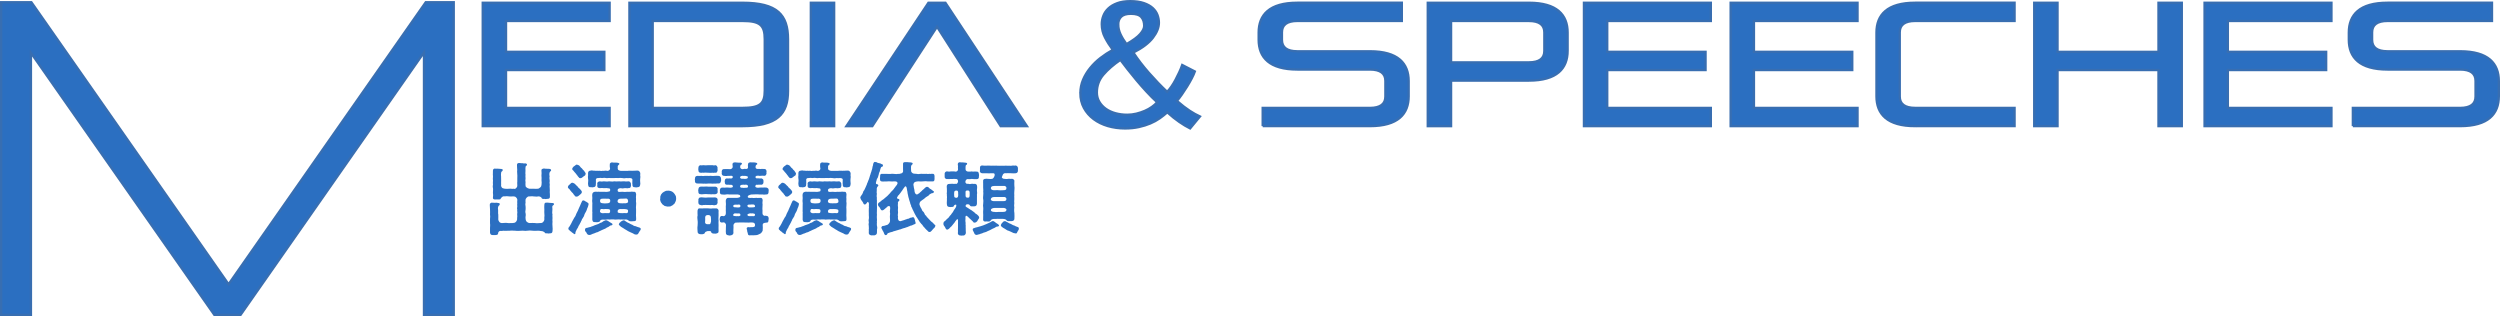 <?xml version="1.0" encoding="UTF-8"?><svg id="_レイヤー_2" xmlns="http://www.w3.org/2000/svg" viewBox="0 0 1071.03 135.4"><g id="_デザイン"><path d="M237.3,87.52c0,.37-.3.37-.4.47-.2.17-.3.34-.3.64-.03.27.13.81.03,1.48-.1.61-.07,1.45.07,1.78-.13.64.03.87,0,1.51-.03.67-.1,1.14,0,1.55-.07.64-.07,1.41,0,2.02.1.77.07,1.45,0,2.08-.1.77-.44.94-1.11.91-.3.1-.77.13-1.21,0-.57.03-.94.03-1.01-.3-.07-.34-.5-.3-.98-.61-.67-.1-1.11-.1-1.45-.2-.98-.07-1.92.13-2.62,0-.98-.13-1.78-.13-2.49,0-.94.17-1.55-.1-2.52,0-.74.07-1.78.13-2.49,0-.74,0-1.78-.13-2.52,0-.94-.07-1.82.13-2.59,0-.61.13-1.04.1-1.45.07-.54.1-.84.64-.84.87,0,.64-.27.87-1.14.91h-1.24c-.74,0-.98-.34-1.11-.98-.07-.64.07-1.24,0-2.05,0-.57.13-1.18,0-2.02-.07-.61.07-1.11,0-1.88.13-.64.07-1.41,0-1.88.1-.77-.03-1.28,0-2.08-.03-.61-.07-1.28-.1-2.02v-.07c0-.57.47-.94.98-.91.34.13.87,0,1.38.07.4-.1,1.01.03,1.31.1.27,0,.47,0,.54.27.07.2.07.67-.13.67-.44.34-.44.44-.44.64-.17.27-.2.91-.07,1.55.03.67-.07,1.48.07,1.78-.03.67.07,1.55,0,1.98-.03.37.13.81.47,1.24.3.37,1.04.54,1.38.44.64-.03,1.48-.13,2.22,0,.61.13,1.38-.07,2.19,0l.77-.13c.61-.27.94-.87,1.04-1.41,0-.47-.03-.77.07-1.25.03-.57-.13-.91,0-1.45s-.17-.84,0-1.45c-.17-.54-.07-.81,0-1.48-.03-.37-.1-.81,0-1.45-.13-.37.07-.94,0-1.51-.1-.3-.27-.71-.54-.84-.2-.3-.54-.44-1.04-.44-.61-.03-1.48.1-1.88,0-.57-.07-1.35-.13-1.88,0-.4-.13-.71-.03-1.14.2-.24.27-.67.67-.74.91-.1.34-.54.1-.84.2-.5.03-.81-.07-1.24,0-.5.03-1.18,0-1.14-.77.13-.74.1-1.48,0-2.05-.03-.61.13-1.38.03-2.02-.17-.5-.1-1.21,0-1.68-.13-.5.03-1.21,0-1.68-.17-.81.07-1.21-.03-2.05-.1-.61.07-1.34,0-2.08-.03-.64.5-.94.91-.91.34.17.81-.03,1.38.07.34.07.81,0,1.31.1.37.07.57.1.6.4.07.57-.74.81-.64.97-.03.27-.2,1.08-.07,1.75-.07.67.1,1.14.03,1.75-.07.67.03,1.45,0,1.95-.17.47.2,1.08.47,1.31.34.27.84.2,1.11.34.71.07,1.24.07,1.88,0,.64-.1,1.38.17,1.88,0,.27.17.87.07,1.11-.3.2-.24.44-.4.47-1.01.07-.5-.13-1.11,0-1.61-.03-.57.03-1.01,0-1.51-.07-.47.1-.94,0-1.51.03-.71-.17-1.34-.03-2.08-.1-.57-.03-1.28-.1-1.92-.07-.67.17-1.08.84-1.08h.17c.54.03.98.13,1.38.07.44.2.81.07,1.35.1.2.03.57.2.54.57-.07.57-.67.44-.61.97-.07.2-.07.91-.03,1.58-.03.81-.1,1.34.03,1.78-.13.47,0,1.04,0,1.51-.03.5-.17,1.11,0,1.51-.03.64-.1,1.24,0,1.61-.07.27.2.64.54.87.2.2.67.3,1.04.44.64-.03,1.11.1,1.85,0,.4.1,1.41.03,1.85,0,.17.07.71-.27,1.01-.54.4-.34.5-.71.54-1.11.13-.61.07-1.38,0-1.95.03-.74.07-1.35-.03-2.05.1-.67.07-1.31,0-2.08-.07-.61.3-.77.91-.91.34-.07.94.17,1.38.07.5.13.74-.03,1.31.1.34.07.47.13.54.57.07.44-.44.34-.57.81-.17.27-.27,1.11-.07,1.75-.17.74,0,1.41.03,1.75.1.64-.17.87,0,1.48.13.34-.1,1.14,0,1.45,0,.84.13,1.51.03,2.02.07.54.07,1.51.07,2.08,0,.77-.44.91-1.18.91-.44.13-.98.1-1.21,0-.24.1-1.11.03-1.14-.34-.03-.37-.94-.84-1.55-.71-.54.17-1.24,0-1.92,0-.54-.13-1.45,0-1.85,0-.4-.07-.77.17-1.04.44-.27.34-.5.57-.54.84-.1.47,0,1.01,0,1.51-.17.44-.07.98,0,1.45.1.37,0,1.14,0,1.48-.1.61-.17.94,0,1.45.13.57.1,1.04,0,1.45-.1.54.07.94.03,1.21.03.3.17.81.6,1.14.37.27.77.47,1.21.44.71-.03,1.51-.07,2.19,0,.64.13,1.48.07,2.19,0,.61,0,.94-.03,1.31-.47.4-.4.5-.77.54-1.21-.17-.44.13-1.48,0-1.98-.1-.54-.03-1.51-.03-2.08-.07-.77-.03-1.41,0-2.08.07-.64.2-.98.91-.91.34-.1.81.07,1.35.07s.84.03,1.35.1c.24-.03.54.17.54.54Z" fill="#2b6fc1" stroke-width="0"/><path d="M243.28,80.26c0-.07,0-.1.03-.17v-.07c0-.24.2-.5.44-.74.34-.3.61-.44.71-.64.24-.24.37-.37.81-.37.27.13.81.24,1.18.67.3.4.71.67,1.01.97.1.37.5.54,1.01,1.08.27.4.91.84.77,1.31.07.47-.24.5-.5.88-.17.24-.71.5-.94.77-.34.27-.54.24-.74.3-.4-.03-.81-.07-.91-.54-.37-.3-.54-.64-.67-.88-.4-.47-.64-.5-.87-.97-.37-.2-.47-.81-.91-1.01-.13-.2-.4-.34-.4-.61ZM251.12,90.52c-.37.67-.74,1.21-.84,1.75-.17.67-.54.87-.57,1.14-.34.34-.44.54-.54,1.01-.27.3-.34.87-.54,1.04-.13.3-.4.84-.54,1.04-.37.3-.3.81-.54,1.04-.1.24-.44.71-.61,1.01-.1.54-.34.54-.4,1.01,0,.27.03.54-.24.74-.2.13-.4-.17-.64-.27-.2-.3-.64-.3-.87-.71-.24-.2-.6-.3-.81-.67-.44-.24-.5-.54-.47-.84,0-.4.4-.54.71-1.18.24-.47.71-1.14.94-1.78.2-.37.71-1.25.91-1.65.44-.47.64-1.14.87-1.71.24-.64.64-1.04.81-1.68.34-.64.5-1.28.77-1.71.34-.67.44-1.24.77-1.75.2-.44.4-.54.77-.47.27.03.5.17.71.37.2.1.54.2.84.5.34.13.54.3.54.71,0,.44-.2.67-.3,1.25-.34.47-.34,1.08-.74,1.82ZM245.17,72.29c-.03-.3.27-.5.47-.81.27-.34.47-.27.77-.61.24-.03.3-.44.77-.34.27.07.94.24,1.21.67.34.5.61.77.94.98.07.17.57.77.94,1.04.27.61.67.81.64,1.21-.1.47-.2.81-.5.87-.27.1-.77.64-.98.74-.27.24-.44.24-.71.3-.47-.07-.57,0-.74-.37-.24-.13-.54-.57-.6-.77-.3-.1-.37-.57-.61-.74-.17-.17-.44-.6-.67-.77-.2-.17-.44-.67-.71-.81-.24-.13-.17-.24-.24-.61ZM262.45,96.1c-.2.54-.67.44-1.01.54-.6.47-.98.74-1.48.87-.5.44-.81.47-1.45.77-.4.2-.87.34-1.45.67-.47.13-.98.61-1.51.61-.5.17-1.01.5-1.51.57-.4.1-.91.54-1.48.54-.07,0-.17,0-.24-.03h-.07c-.5,0-.87-.54-1.08-1.11-.3-.24-.67-.71-.54-1.14-.03-.37.17-.67.67-.77.3,0,.61-.13,1.08-.27.67-.03,1.01-.4,1.61-.5.64-.3,1.01-.47,1.61-.64.4-.1,1.04-.34,1.58-.74.61-.07.87-.4,1.51-.81.27,0,.47-.2.91-.34.17.1.67.17.81.3.47.3,1.18.81,1.65,1.04.2.07.27.17.37.44ZM251.93,75.21c.03-.47-.03-.71,0-1.21.1-.47.34-.84.87-.87.54-.17.91-.17,1.51,0,.57-.07,1.04.17,1.45,0,.61.17.94-.07,1.45.07.5.17.84-.13,1.45,0,.27-.1,1.14-.13,1.41,0,.5.1,1.08-.27,1.21-.64.17-.3.03-.47,0-.81-.03-.4-.1-.81-.03-1.31-.1-.5.5-.87.94-.87.91.24,1.51-.03,2.49.17.34.07.64.2.67.44-.07.17,0,.27-.24.4-.47.37-.54.67-.44,1.01-.1.37-.03.54.03.87,0,.44.74.67,1.28.74h1.55c.6-.03.98-.03,1.45,0,.34-.13.87.03,1.45-.07.34.13.94-.07,1.45,0,.34.03.81-.1,1.48-.03.44.07.74.47.91.91.13.54-.03.71,0,1.08.1.5.13.91,0,1.48-.07.5-.03.97,0,1.45.1.4.07.81-.03,1.28-.17.71-.4.84-1.11.91-.3.07-.71.17-1.04,0-.87.1-1.21-.37-1.14-1.14-.13-.4,0-1.04-.03-1.78.13-.81-.27-.88-.98-1.01-.64.1-1.21,0-1.72,0-.71.17-1.24.1-1.68,0-.47-.07-1.11-.07-1.71,0-.64,0-1.01-.07-1.72,0-.5-.03-1.28-.03-1.71,0-.54-.13-1.28.13-1.72,0-.54-.13-1.04-.13-1.72,0-.4-.07-1.01-.13-1.68,0-.74-.1-1.14.44-.98,1.01,0,.71.03,1.31-.03,1.78,0,.87-.44,1.08-1.14,1.14-.47.17-.84-.1-1.04,0-.77.03-1.01-.2-1.11-.94.03-.17-.13-.71-.03-1.04.03-.37.13-1.08,0-1.51-.03-.54-.13-1.04,0-1.48ZM264.67,94.01c-.6-.03-1.14.17-1.55,0-.4.03-1.14-.07-1.51,0-.4.13-.91-.07-1.51,0-.54.17-1.35.07-1.95.07-.74.07-.91.2-1.11.64-.17.4-.67.37-1.08.47-.44.07-.71-.07-1.11-.03-.87.03-.98-.4-1.11-1.08.07-.77-.03-1.78,0-2.59.13-.44-.1-.88,0-1.55v-1.61c-.07-.61.1-1.01,0-1.58-.1-.34-.07-.94,0-1.55.07-.71-.13-1.31,0-2.02.07-.71.61-.94,1.18-1.04.47-.03.64.03,1.08.03.6-.1.94.07,1.48,0,.67.03,2.05-.03,2.56.03.81-.13,1.35-.2,1.31-.44.13-.34.07-.57-.03-.81.07-.2-.54-.3-1.21-.34-.34-.1-.91.03-1.45,0-.44-.07-1.04-.13-1.72,0-.98-.1-1.08-.5-1.08-1.11.1-.17.03-.4,0-.71-.07-.54.24-.98,1.08-1.11.64.13,1.04.13,1.72,0,.67.03,1.48.17,2.22,0,.77.03,1.58.17,2.22,0,.71.07,1.45.07,2.22,0,.81.17,1.38-.07,2.22,0,.64.17,1.18,0,1.75,0,.67,0,.87.61,1.04,1.11-.07.2-.07.54,0,.71-.13.84-.34,1.14-1.08,1.08-.5.2-1.14-.07-1.71.03-.47.1-.94.17-1.58,0-.61.03-1.38.24-1.31.71-.1.2-.07.27,0,.5.1.64,1.21.34,1.92.34.64.1,1.55.1,2.22,0,.34.1.87-.07,1.41,0,.3-.17,1.08.07,1.45,0,.64-.07.71.4.87,1.01.03.61-.17,1.28-.03,2.02.07.37-.13.91,0,1.45.13.47-.03.94,0,1.48-.03.37-.1,1.04,0,1.48.03.61-.03,1.01,0,1.48-.07.74-.03,1.55.03,2.49.07.98-.2,1.21-.98,1.18-.5,0-.71.1-1.18.07-.34,0-.77-.03-1.04-.3-.3-.34-.91-.54-1.28-.5-.71.13-1.45-.03-1.85,0-.47.13-.91-.1-1.51,0ZM261.28,89.91c-.13-.44-1.21-.34-1.92-.37-.47-.03-.94.17-1.21,0-.44-.03-.87-.13-.98.37-.1.27-.07.3-.13.64-.03.2.13.47.54.67.47.24,1.14.07,1.58.07.3,0,1.14.03,1.38.03.5.1.84-.27.81-.67.13-.17.03-.47-.07-.74ZM257.17,86.55c.03.3.54.54,1.28.54.3.13,1.58,0,2.09-.03.54-.13.74-.3.77-.54.17-.17.1-.47.1-.77-.03-.47-.57-.74-1.35-.61-.47-.1-1.24.03-1.68-.03-1.21,0-1.21.3-1.31.84-.07.27.07.44.1.61ZM266.69,91.32c.3,0,.81-.07,1.21-.03.3.1.98.03,1.08-.3.1-.27.1-.54.07-.84-.03-.27-.24-.37-.57-.47-.37-.13-1.11-.1-1.48-.13-.57-.03-.77.1-1.31,0-.5.03-1.14.37-1.04.77,0,.34-.13.5,0,.54-.13.37,1.08.47,2.05.47ZM264.64,86.51c0,.2.44.67,1.51.57.2.1,1.55-.07,1.98,0,.44-.13.81-.17.94-.54,0-.17-.03-.24,0-.5-.1-.54-.27-1.11-.98-.98-.47.07-1.95.03-2.39.07-.61.07-1.01.34-1.08.81.03.17-.13.3,0,.57ZM274.49,98.02v.13c-.07.34-.03.37-.17.5-.27.4-.61.84-.87,1.38-.2.44-.57.4-.81.47-.27,0-.74-.03-1.11-.3-.44-.34-.94-.4-1.61-.77-.61-.27-1.18-.57-1.58-.87-.61-.37-.77-.4-1.04-.64-.37-.27-.71-.47-.98-.6-.47-.2-.6-.57-.91-.74-.17-.17-.37-.37-.27-.57.2-.37.2-.6.47-.67.34-.24.3-.5.64-.54.37-.24.37-.27.87-.4.34-.13.44.17.81.34.3.13.81.61,1.45.81.4.17.87.57,1.48.74.37.27.84.61,1.55.64.64.37,1.04.34,1.58.57.37.13.5.3.5.54Z" fill="#2b6fc1" stroke-width="0"/><path d="M289.66,85.04v.24c0,.44-.1.64-.27,1.11-.3.57-.34.84-.71,1.08-.34.27-.67.67-1.11.74-.24.24-.57.27-.91.27h-.4c-.1.03-.2.03-.27.03-.37,0-.6-.17-1.08-.24-.4-.03-.44-.34-.64-.4-.37-.1-.34-.27-.44-.34-.34-.17-.24-.37-.37-.47-.34-.3-.34-.57-.5-.84-.07-.34-.17-.57-.17-.84,0-.1,0-.2.07-.34.1-.37-.13-.61.13-1.11.13-.24.1-.54.4-.81.34-.3.13-.34.61-.64.4-.27.37-.3.84-.5.3-.13.44-.27.74-.27h.24c.24,0,.47-.03.61-.03h.1c.5.13.57.03,1.04.24.44.2.71.34,1.08.74.3.3.47.64.74,1.08.24.4.24.71.27,1.31Z" fill="#2b6fc1" stroke-width="0"/><path d="M307.81,78.61c-.5-.1-1.11.13-1.68.03-.64-.03-.81.13-1.41,0-.64.03-.98.03-1.38,0-.64-.03-.81.17-1.41,0-.44.13-.91-.03-1.38,0-.54-.03-1.28.03-1.72-.03-.64.07-1.11-.4-1.11-.91,0-.07.03-.13.03-.2-.03-.13-.07-.34-.07-.57,0-.17,0-.3.07-.47,0-.77.34-1.08,1.08-1.11.67,0,1.21.07,1.72,0,.5.1.77.1,1.38,0,.57.03.87-.07,1.41,0,.4.1.91-.1,1.38,0,.44.03,1.04.1,1.41,0,.57-.07,1.24-.03,1.68,0,.54,0,1.04.37,1.08,1.11-.03.37.13.77,0,1.04-.1.71-.54,1.21-1.08,1.11ZM307.88,90.28c-.13.74.03,1.45-.03,2.02.03.54-.17,1.48,0,2.09,0,.81-.1,1.31,0,2.08,0,.77-.07,1.65,0,2.52.07.74-.37.91-1.08,1.08-.47.1-.74-.07-1.01,0-.34,0-1.04-.2-1.04-.54s-.5-.64-.71-.57c-.07.17-.54.03-.71,0-.6.13-1.24.37-1.31.74-.1.5-.71.57-1.01.64-.37.1-.57-.07-1.04,0-.71-.1-1.11-.54-1.08-1.08-.03-.71-.17-1.68,0-2.62,0-.54.13-1.48,0-2.15-.13-.77-.17-1.58,0-2.19-.1-.61,0-1.18-.03-2.02.13-.61.3-1.08.87-1.01.37-.07,1.08.13,1.61,0h2.05c.54.03,1.31.17,2.05,0,.17.07.98,0,1.51,0,.64.1.87.57.94,1.01ZM307.44,81.07c-.17.5.13.61,0,.98.13.5-.2,1.01-.91,1.14-.47.1-.71.03-1.18,0-.84.17-1.31-.07-2.02,0-.77-.1-1.24-.07-2.05,0-.44.03-.67.13-1.18,0-.61.07-1.01-.54-.91-1.14-.07-.17-.13-.67,0-.98.1-.64.27-.97.91-1.11.44-.07.64,0,1.18,0,.81.03,1.31-.13,2.05,0,.61-.07,1.35.07,2.02,0,.3,0,.67.07,1.18,0,.54.1,1.01.5.91,1.11ZM299.2,72.89c-.1-.17,0-.74,0-.98.03-.57.2-1.04.91-1.14.37.17.67,0,1.18,0,.71.07,1.45.1,2.05,0,.81-.07,1.18.07,2.02,0,.44.17.84.07,1.18,0,.67.13.77.74.91,1.14-.13.24-.03.77,0,.98-.13.47-.27,1.24-.91,1.11-.24-.13-.87.17-1.18,0-.71.03-1.31.1-2.02,0-.61-.1-1.48-.03-2.05,0-.57-.13-.71.13-1.18,0-.67-.07-.87-.37-.91-1.11ZM307.44,85.74c-.1.2-.07.54,0,.98-.07.54-.34,1.14-.91,1.11-.37.1-.64.17-1.18,0-.71-.03-1.51.07-2.02,0-.67.03-1.28-.1-2.05,0-.4.17-.64.17-1.18,0-.67-.1-.94-.57-.91-1.11-.1-.3.1-.74,0-.98-.1-.44.3-1.24.91-1.14.27-.13.64-.03,1.18,0,.77.13,1.24.07,2.05,0,.67.07,1.48-.07,2.02,0,.5-.1.91.03,1.18,0,.71.1.94.61.91,1.14ZM304.55,93.14c-.03-.54-.3-.91-.91-1.01-.27.03-.34,0-.57,0-.81.13-.94.44-.98,1.24.1.5-.03,1.14-.03,1.92.03.44.44.77.98.77.34,0,.67.03.98,0,.27-.03.5-.57.6-1.21.07-.54-.07-1.38-.07-1.72ZM329.3,93.78c0,.24-.1.5-.1.77,0,.71-.44.87-.87.81-.44.13-1.21.03-1.51.61l-.07.37c-.07.3.1.74.03.91,0,.27.07.57-.03.91.1.71-.17.98-.37,1.28-.37.57-.71.71-1.48,1.04-.67.34-1.18.24-1.78.3-.54.1-1.28-.07-1.78.03-.54.13-.94-.27-.91-.54-.1-.2-.07-.64-.3-1.08-.1-.44,0-.67-.2-.98-.17-.4.1-.97.71-.91.54.17,1.04-.07,1.58.03,1.18-.07,1.21-.34,1.24-.87,0-.24,0-.54-.17-.74-.3-.44-1.14-.44-1.98-.4-.74.13-1.61-.07-2.45,0-.81-.03-2.49-.03-3.09.03-1.01-.07-.94.24-1.28.5-.44.47-.2,1.08-.24,1.48,0,.64-.13,1.68-.03,2.35.03.67-.54,1.08-1.14,1.14-.2.07-.34.1-.47.1s-.3-.03-.54-.1c-.77-.07-1.14-.5-1.08-1.08-.13-.74.07-1.72,0-2.59.07-.17,0-.47.03-.77.03-.34-.24-.64-.4-.84-.37-.44-.84-.24-1.31-.2-.47,0-.94-.17-.91-.84,0-.17-.17-.57-.03-.91,0-.81.47-1.11.98-1.08.37.07.81.27,1.24-.17.17-.17.47-.44.37-1.82-.1-.24.07-.88,0-1.35-.03-.47-.03-.87.03-1.38.07-.67-.13-1.31-.03-2.02.1-.54.47-1.04,1.01-1.01.3,0,.91.07,1.45,0,.64,0,1.35.03,2.02,0,.57.07,1.28-.13,1.61-.37.24-.17-.03-.81-.2-.87-.44-.2-.87-.24-1.75-.2-.91-.03-1.82.03-2.59,0-.61-.13-1.14-.07-1.58,0-.5.17-1.04,0-1.61,0-.77.03-.87-.5-.94-1.11.13-.13.1-.44,0-.74.13-.57.24-.98.94-1.11.4-.07,1.18.13,1.61,0,.64-.07.87.03,1.58.03.13.13.37-.03.77,0,.13-.1.74-.03.71-.54s-.5-.67-.74-.67c-.3-.03-.57,0-.67,0-.4-.1-.61-.03-1.11-.03-.67.07-1.01-.47-.94-1.08.1-.17-.24-.44,0-.57-.07-.47.17-1.04.94-1.08.5.17.71,0,1.11,0,.2.13.4-.03.64.03.17.07.81-.17.71-.64.13-.17-.3-.54-.57-.5-.5.07-1.11,0-1.58.03-.71.17-1.01.03-1.65,0-.5-.03-.87-.37-.94-.94.07-.47.03-.64,0-.91.03-.84.57-1.11,1.08-1.04.84-.03,2.19-.03,2.66.03.67-.13.94-.61.98-.98.03-.47-.17-.84-.07-1.31.13-.6.5-.5.98-.64.71,0,1.58.24,2.39.13.17-.07.74.2.64.4.07.3-.13.27-.24.44-.54.34-.44.54-.5.87-.03.17.03.44.1.61.47.61.94.54,1.55.37.3-.1.61.07,1.04,0,.4.03.64-.34.67-.67.03-.27-.13-.87,0-1.31.03-.61.37-.74.91-.84h.3c.1.03.2.03.3.03h.77c.34,0,.64,0,1.01.1.3.07.57.13.64.4.17.34-.03.3-.24.44-.54.44-.4.74-.47,1.04,0,.3.13.77.74.81.44-.07.67.07,1.04,0,.44.17.74-.1,1.24,0,.34-.1.57.17.77,0,.77.07.87.57.94,1.11-.03.34-.13.57,0,.74-.13.67-.44,1.14-.94,1.11-.67-.03-1.04-.13-1.65,0-.67.13-.77-.17-1.41-.03-.27-.07-.74.24-.77.5-.03.27.27.64.54.61.34-.03.57-.03.84,0,.47,0,.64.13,1.08,0,.5.1,1.08.5.98,1.08-.07.34.07.4,0,.57.07.57-.5,1.18-.98,1.08-.3-.1-.84,0-1.08.03-.2-.3-.44.24-.44-.03-.17.13-.3-.07-.5,0-.24.07-.5.4-.5.64,0,.4.3.54.77.61.34.07.4.1.81,0,.54-.07.98-.03,1.58-.03.67-.07,1.14-.03,1.61,0,.61.17.94.47.94.97v.13c.03.07.03.13.03.2,0,.17-.07.3-.07.4,0,.07.03.1.03.13-.03.74-.34,1.18-.94,1.11-.61.03-1.21.17-1.61,0-.67.1-.98-.07-1.58,0-.81-.13-1.82,0-2.52,0-.64,0-1.01.03-1.35.17-.4.17-.74.27-.87.57-.07.17-.1.24,0,.44-.13.27,1.01.4,1.78.27.47.17,1.38,0,2.08,0,.13.1.5.13.98,0,.2.1.3.07.54,0,.64-.03.87.37.94,1.01-.03.74-.17,1.14-.03,1.78.03.64-.17,1.95-.03,2.56.03.64-.1,1.18.07,1.75.2.3.37.5.71.61.37-.07.74-.1.91.03.61,0,.91.4.94,1.08.03.03.03.1.03.17ZM316.39,91.42c-.3.13-.98-.07-1.28,0-.27-.13-.87.13-1.01.57-.1.3.13.61.87.57.34.13,1.14-.03,1.48.07.13-.1.71-.07.74-.4.07-.77-.27-.77-.81-.81ZM314.98,88.8c.84.13.98.03,1.41.07.6,0,.81-.24.81-.64,0-.47-.4-.67-.84-.6-.4.17-.91-.03-1.11.03-.5.03-1.01.03-1.11.47-.03.61.24.67.84.67ZM317.06,76.06c0,.34.67.67,1.24.5.3.07,1.01.13,1.38,0,.3.03.77-.17.74-.77.03-.24-1.04-.5-1.55-.44-.2.1-.64-.13-.98,0-.61.07-.87.37-.84.71ZM320.46,79.79c-.07-.74-.87-.74-1.58-.61-.4-.13-.71,0-.98,0-.3,0-.81.13-.84.61-.03.57.47.71,1.01.64.24.13,1.28,0,1.58,0,.5.1.87-.17.81-.64ZM322.31,91.39c-.2.1-.91-.07-1.24.07-.44.07-.87.3-.87.57,0,.44.54.57.91.57.61-.03.87.03,1.41,0,.74.13.87-.24.94-.54,0-.64-.57-.57-1.14-.67ZM321.16,88.87c.34,0,.74,0,1.18-.03.71-.03,1.21-.07,1.14-.54-.07-.44-.37-.71-.84-.71-.4-.03-1.04,0-1.35.07-.47,0-1.11-.07-1.08.5.03.57.54.67.94.71Z" fill="#2b6fc1" stroke-width="0"/><path d="M333.4,80.26c0-.07,0-.1.03-.17v-.07c0-.24.2-.5.44-.74.34-.3.61-.44.71-.64.24-.24.37-.37.81-.37.27.13.81.24,1.18.67.3.4.71.67,1.01.97.1.37.5.54,1.01,1.08.27.4.91.84.77,1.31.07.47-.24.5-.5.88-.17.24-.71.5-.94.77-.34.27-.54.24-.74.3-.4-.03-.81-.07-.91-.54-.37-.3-.54-.64-.67-.88-.4-.47-.64-.5-.87-.97-.37-.2-.47-.81-.91-1.01-.13-.2-.4-.34-.4-.61ZM341.24,90.52c-.37.67-.74,1.21-.84,1.75-.17.67-.54.87-.57,1.14-.34.34-.44.54-.54,1.01-.27.3-.34.87-.54,1.04-.13.3-.4.84-.54,1.04-.37.3-.3.81-.54,1.04-.1.24-.44.71-.61,1.01-.1.54-.34.54-.4,1.01,0,.27.03.54-.24.74-.2.13-.4-.17-.64-.27-.2-.3-.64-.3-.87-.71-.24-.2-.6-.3-.81-.67-.44-.24-.5-.54-.47-.84,0-.4.4-.54.71-1.18.24-.47.71-1.14.94-1.78.2-.37.71-1.25.91-1.65.44-.47.64-1.14.87-1.71.24-.64.64-1.04.81-1.68.34-.64.5-1.28.77-1.71.34-.67.44-1.24.77-1.75.2-.44.4-.54.77-.47.27.03.5.17.71.37.2.1.54.2.84.5.34.13.54.3.54.71,0,.44-.2.67-.3,1.25-.34.47-.34,1.08-.74,1.82ZM335.28,72.29c-.03-.3.27-.5.47-.81.27-.34.47-.27.77-.61.24-.03.3-.44.77-.34.27.07.94.24,1.21.67.34.5.61.77.94.98.07.17.57.77.94,1.04.27.61.67.81.64,1.21-.1.47-.2.81-.5.87-.27.1-.77.64-.98.74-.27.24-.44.24-.71.3-.47-.07-.57,0-.74-.37-.24-.13-.54-.57-.6-.77-.3-.1-.37-.57-.61-.74-.17-.17-.44-.6-.67-.77-.2-.17-.44-.67-.71-.81-.24-.13-.17-.24-.24-.61ZM352.57,96.1c-.2.54-.67.44-1.01.54-.6.47-.98.74-1.48.87-.5.44-.81.47-1.45.77-.4.2-.87.34-1.45.67-.47.13-.98.61-1.51.61-.5.17-1.01.5-1.51.57-.4.1-.91.54-1.48.54-.07,0-.17,0-.24-.03h-.07c-.5,0-.87-.54-1.08-1.11-.3-.24-.67-.71-.54-1.14-.03-.37.17-.67.67-.77.3,0,.61-.13,1.08-.27.67-.03,1.01-.4,1.61-.5.64-.3,1.01-.47,1.61-.64.4-.1,1.04-.34,1.58-.74.61-.07.87-.4,1.51-.81.27,0,.47-.2.91-.34.17.1.67.17.81.3.47.3,1.18.81,1.65,1.04.2.07.27.17.37.44ZM342.04,75.21c.03-.47-.03-.71,0-1.21.1-.47.34-.84.87-.87.54-.17.91-.17,1.51,0,.57-.07,1.04.17,1.45,0,.61.17.94-.07,1.45.07.5.17.84-.13,1.45,0,.27-.1,1.14-.13,1.41,0,.5.1,1.08-.27,1.21-.64.17-.3.03-.47,0-.81-.03-.4-.1-.81-.03-1.31-.1-.5.5-.87.94-.87.91.24,1.51-.03,2.49.17.34.07.64.2.67.44-.07.17,0,.27-.24.4-.47.37-.54.67-.44,1.01-.1.37-.03.54.03.87,0,.44.74.67,1.28.74h1.55c.6-.03.98-.03,1.45,0,.34-.13.87.03,1.45-.07.34.13.94-.07,1.45,0,.34.03.81-.1,1.48-.03.44.07.74.47.91.91.13.54-.03.71,0,1.08.1.5.13.91,0,1.48-.07.5-.03.97,0,1.45.1.4.07.81-.03,1.28-.17.71-.4.84-1.11.91-.3.07-.71.17-1.04,0-.87.1-1.21-.37-1.14-1.14-.13-.4,0-1.04-.03-1.78.13-.81-.27-.88-.98-1.01-.64.1-1.21,0-1.72,0-.71.17-1.24.1-1.68,0-.47-.07-1.11-.07-1.71,0-.64,0-1.01-.07-1.72,0-.5-.03-1.28-.03-1.71,0-.54-.13-1.28.13-1.72,0-.54-.13-1.04-.13-1.72,0-.4-.07-1.01-.13-1.68,0-.74-.1-1.14.44-.98,1.01,0,.71.03,1.31-.03,1.78,0,.87-.44,1.08-1.14,1.14-.47.17-.84-.1-1.04,0-.77.03-1.01-.2-1.11-.94.03-.17-.13-.71-.03-1.04.03-.37.13-1.08,0-1.51-.03-.54-.13-1.04,0-1.48ZM354.79,94.01c-.6-.03-1.14.17-1.55,0-.4.03-1.14-.07-1.51,0-.4.13-.91-.07-1.51,0-.54.17-1.35.07-1.95.07-.74.07-.91.2-1.11.64-.17.4-.67.37-1.08.47-.44.07-.71-.07-1.11-.03-.87.03-.98-.4-1.11-1.08.07-.77-.03-1.78,0-2.59.13-.44-.1-.88,0-1.55v-1.61c-.07-.61.1-1.01,0-1.58-.1-.34-.07-.94,0-1.55.07-.71-.13-1.31,0-2.02.07-.71.61-.94,1.18-1.04.47-.03.64.03,1.08.03.6-.1.94.07,1.48,0,.67.03,2.05-.03,2.56.03.81-.13,1.35-.2,1.31-.44.13-.34.07-.57-.03-.81.07-.2-.54-.3-1.21-.34-.34-.1-.91.03-1.45,0-.44-.07-1.04-.13-1.72,0-.98-.1-1.08-.5-1.08-1.11.1-.17.03-.4,0-.71-.07-.54.24-.98,1.08-1.11.64.13,1.04.13,1.72,0,.67.03,1.48.17,2.22,0,.77.03,1.58.17,2.22,0,.71.07,1.45.07,2.22,0,.81.17,1.38-.07,2.22,0,.64.17,1.18,0,1.75,0,.67,0,.87.61,1.04,1.11-.07.2-.07.54,0,.71-.13.84-.34,1.14-1.08,1.08-.5.2-1.14-.07-1.71.03-.47.1-.94.17-1.58,0-.61.03-1.38.24-1.31.71-.1.2-.07.27,0,.5.1.64,1.21.34,1.92.34.64.1,1.55.1,2.22,0,.34.1.87-.07,1.41,0,.3-.17,1.08.07,1.45,0,.64-.07.71.4.87,1.01.03.61-.17,1.28-.03,2.02.07.37-.13.91,0,1.45.13.47-.03.94,0,1.48-.03.37-.1,1.04,0,1.48.03.61-.03,1.01,0,1.48-.07.74-.03,1.55.03,2.49.07.98-.2,1.21-.98,1.18-.5,0-.71.1-1.18.07-.34,0-.77-.03-1.04-.3-.3-.34-.91-.54-1.28-.5-.71.13-1.45-.03-1.85,0-.47.13-.91-.1-1.51,0ZM351.39,89.91c-.13-.44-1.21-.34-1.92-.37-.47-.03-.94.17-1.21,0-.44-.03-.87-.13-.98.37-.1.27-.07.3-.13.64-.03.2.13.47.54.67.47.24,1.14.07,1.58.07.3,0,1.14.03,1.38.03.5.1.84-.27.81-.67.13-.17.03-.47-.07-.74ZM347.29,86.55c.03.3.54.54,1.28.54.3.13,1.58,0,2.09-.03.54-.13.74-.3.77-.54.17-.17.1-.47.1-.77-.03-.47-.57-.74-1.35-.61-.47-.1-1.24.03-1.68-.03-1.21,0-1.21.3-1.31.84-.07.27.07.44.1.61ZM356.81,91.32c.3,0,.81-.07,1.21-.03.3.1.98.03,1.08-.3.1-.27.1-.54.07-.84-.03-.27-.24-.37-.57-.47-.37-.13-1.11-.1-1.48-.13-.57-.03-.77.1-1.31,0-.5.03-1.14.37-1.04.77,0,.34-.13.5,0,.54-.13.37,1.08.47,2.05.47ZM354.76,86.51c0,.2.44.67,1.51.57.2.1,1.55-.07,1.98,0,.44-.13.81-.17.94-.54,0-.17-.03-.24,0-.5-.1-.54-.27-1.11-.98-.98-.47.07-1.95.03-2.39.07-.61.07-1.01.34-1.08.81.03.17-.13.3,0,.57ZM364.61,98.02v.13c-.07.34-.03.37-.17.5-.27.4-.61.84-.87,1.38-.2.44-.57.4-.81.47-.27,0-.74-.03-1.11-.3-.44-.34-.94-.4-1.61-.77-.61-.27-1.18-.57-1.58-.87-.61-.37-.77-.4-1.04-.64-.37-.27-.71-.47-.98-.6-.47-.2-.6-.57-.91-.74-.17-.17-.37-.37-.27-.57.2-.37.2-.6.47-.67.34-.24.3-.5.64-.54.37-.24.37-.27.87-.4.34-.13.44.17.81.34.3.13.81.61,1.45.81.4.17.87.57,1.48.74.37.27.84.61,1.55.64.64.37,1.04.34,1.58.57.37.13.5.3.5.54Z" fill="#2b6fc1" stroke-width="0"/><path d="M376,79.92c-.03.3-.37.24-.27.47-.2.34-.07.67-.1,1.01.03.5-.17,1.14.03,1.58-.13.74-.13,1.38,0,1.72-.07.5,0,.94.03,1.14-.07.57.03,1.45,0,1.98,0,.61.07,1.45,0,2.02.07.54-.13,1.28,0,2.02-.03.77-.1,1.48,0,1.98.1.57-.13,1.04,0,1.45-.1.47-.03.84,0,1.48.17.4.17,1.14.03,1.48-.03.54.03.87-.03,1.51-.03.64-.47.91-1.11,1.08-.1-.03-.2-.03-.34-.03h-.17c-.2,0-.44.03-.64.03h-.13c-.71-.1-1.14-.5-1.11-1.08.1-.57-.03-1.01,0-1.51.13-.44-.03-.84,0-1.48-.13-.4-.1-.88.03-1.48-.07-.54-.17-1.11,0-1.45.13-.91-.07-1.41,0-2.35.03-.84-.1-1.48,0-2.35,0-.2.13-.27,0-.64.1-.94.07-1.48-.13-1.75-.13-.13-.34-.54-.6,0-.13.3-.3.34-.44.54-.17.24-.3.27-.5.3-.67.07-.61-.57-.94-1.01-.1-.27-.44-.54-.61-.84-.13-.24-.3-.5-.44-1.01v-.07c0-.34.34-.74.64-1.21.27-.24.24-.44.5-.94.1-.34.2-.74.5-.94.4-.64.57-1.31.87-1.88.27-.44.2-.57.4-.97-.03-.37.34-.5.37-.98.4-.81.5-1.24.74-2.02.03-.37.34-.94.4-1.21-.03-.34.34-.77.37-1.24.2-.47.3-.98.37-1.24-.03-.3.13-.71.3-1.28,0-.4.2-1.35.77-1.38h.07c.24,0,.34.13.64.1.34.24.64.4,1.14.44.24,0,.67.13,1.14.44.27-.03.47.17.5.54.03.61-.44.44-.77.71-.3.47-.5,1.51-.61,1.85-.27.4-.34.81-.47,1.41-.24.67-.24,1.08-.5,1.45-.3.34-.34.71-.44,1.14-.27.67-.37,1.34.03,1.41.44.03.77.27.77.61,0,.37-.3.27-.34.47ZM400.76,96.77s-.03.07-.07.1c-.17.37-.17.5-.34.67-.27.37-.57.44-.67.67-.2.24-.54.57-.64.74-.37.27-.37.44-.77.44-.24.03-.67-.13-.84-.47-.27-.3-.71-.57-.98-.94-.4-.47-.54-.67-.91-1.01-.17-.3-.5-.84-.84-1.04-.24-.47-.67-.67-.81-1.08-.2-.2-.37-.74-.61-.91-.3-.44-.3-.71-.61-.94-.1-.13-.24-.5-.54-.98-.2-.4-.3-.47-.5-.98-.3-.44-.24-.67-.47-.97-.17-.37-.44-.77-.44-1.01-.2-.3-.4-.57-.4-1.04-.13-.44-.4-.64-.37-1.04-.34-.81-.4-1.34-.64-2.12-.24-.57-.24-1.31-.5-2.15-.1-.27.07-.34-.13-.81-.2-.74-.13-1.31-.34-1.68-.17-.47-.54-.5-.71-.2-.4.4-.47.74-.77,1.04-.07.27-.47.67-.61.91-.24.27-.34.5-.6.84-.2.17-.37.47-.64.84-.24,0-.4.3-.4.47-.37.47-.47.91-.03,1.01.4.03.64.2.74.47.07.4-.24.54-.34.61-.17.3-.44.47-.27.77-.1.61-.07,1.21.03,2.02-.07.57-.1,1.41,0,2.05-.1.54-.17,1.38,0,1.82-.17.37-.03,1.24.24,1.55.3.34.54.3.87.34.3-.17.74-.2.91-.3.4-.17.71-.13,1.08-.37.24-.03.74-.27,1.08-.37.34.03.5-.1,1.01-.4.44,0,.84-.2,1.08-.27.5-.1.71.4.84.84.13.37.17.47.24.94.1.3.24.61.17.81-.07.37-.24.3-.71.5-.27.07-.94.54-1.24.5-.54.07-.81.44-1.21.44-.3.27-.77.24-1.08.4-.27.27-.91.17-1.08.37-.44.03-1.11.5-1.65.5-.64.3-1.21.3-1.58.5-.37.17-1.04.2-1.38.47-.64.07-.97.27-1.34.37-.4.2-.71.17-.81.44-.03.2-.17.44-.54.57-.44.17-.67-.2-.87-.64-.13-.27-.17-.67-.47-1.01-.03-.2-.4-.54-.44-.97-.17-.13-.37-.37-.24-.71.17-.44.44-.57.71-.57.64,0,1.18-.37,1.88-.5.27-.24.44-.3.71-.67.17-.3.3-.44.34-.67.17-.81-.13-1.95.03-2.83.17-.87-.17-1.14,0-2.02.13-.74.1-1.31,0-1.51-.17-.34-.3-.44-.88-.24-.2.2-.37.17-.4.37-.2.17-.57.37-.67.54-.34.24-.91.94-1.41.84-.57.03-.74-.74-1.11-1.31-.24-.37-.67-.47-.64-1.04-.17-.17.03-.61.2-.84.37-.17.67-.5,1.18-.87.27-.44.71-.4,1.14-.87.17-.2.77-.64.98-.84.24-.13.64-.54.87-.81.24-.2.57-.54.91-.94.13-.37.47-.5.84-.94.3-.37.57-.5.81-.98.37-.4.47-.71.74-1.01.27-.3.47-.47.5-.71.03-.17.34-.4.07-.84-.13-.3-.77-.47-1.48-.4-.47,0-1.08.1-1.28,0-.6-.07-1.41,0-1.92.03-.54-.07-1.35.1-1.95,0-.54-.1-.77-.3-.77-.87-.13-.27.07-.74.03-1.21,0-.57,0-1.21.74-1.18.57.03,1.41-.03,1.95,0,.54,0,1.18.1,1.92.03.37-.13,1.04-.03,1.41,0,.4,0,1.04.13,1.38,0,.44-.07.87.1,1.51-.2.47-.03.71-.3.91-.67.07-.44,0-.81,0-1.08-.07-.57.07-1.38,0-2.22-.03-.44.07-.94.94-.88.3.03.91-.07,1.31.03.27.13.77,0,1.24.1.27.2.64.1.64.4,0,.34-.13.44-.24.54-.44.3-.4.64-.47.91-.07.57.07,1.24.03,1.61-.07.61.5,1.08.84,1.24.44.2,1.21.1,1.61.2.27.13.84.13,1.41,0,.3.03.87-.1,1.41,0,.37,0,.98.03,1.35-.03.3.13.77.1,1.34,0,.44.17.77-.1,1.18,0,.71-.07.88.34.91,1.11.03.44-.07.81,0,1.01,0,.87-.27,1.21-.91,1.14-.77-.07-1.24.03-1.95,0-.54-.1-1.21-.13-1.92-.03-.81.07-1.45.1-2.19,0-.84.07-1.61.2-1.82.64-.27.37-.34.84-.17,1.31.03.47.17,1.14.34,1.75,0,.6.17,1.55.71,1.82.47.24.71,0,.91-.17.34-.13.57-.34.74-.57.4-.34.37-.37.84-.74.1-.27.47-.34.81-.74.24-.2.81-.91,1.31-.97.44.03.64.1.77.3.27.24.47.57.98.74.27.17.67.5.98.77.24-.03.37.3.24.5-.13.5-.47.37-.91.47-.27.17-.67.3-.91.5-.24.4-.64.67-1.14.94-.54.27-.81.64-1.21.94-.37.27-1.11.74-1.45,1.04-.44.37-.57,1.14-.5,1.48.1.27.24.67.44,1.08.2.17.27.5.54.98.13.44.34.74.61.91.34.2.34.61.61.94.1.47.34.57.67.87.07.17.4.74.71.84.13.24.37.5.74.84.24.27.77.87,1.18,1.08l1.11,1.14c.13.13.24.27.24.37Z" fill="#2b6fc1" stroke-width="0"/><path d="M416.89,94.99c-.3-.34-.54-.47-1.01-.97-.3-.27-.57-.47-.87-.81-.2-.13-.37-.47-.71-.64-.5-.4-.81.03-.67,1.08-.1.54-.07,1.48.07,1.95-.17.44.13.94,0,1.61,0,.54.07.77.03,1.35-.07.34.13.87.03,1.38-.07.47-.57.97-.98.97-.03,0-.1-.03-.13-.03h-.07c-.27,0-.47.07-.71.07-.13,0-.27-.03-.4-.07h-.13c-.5,0-.98-.44-.98-.94.1-.57.03-.98.03-1.38.03-.27,0-.94.03-1.35-.07-.27.07-.77,0-1.34-.03-.3.03-.54,0-1.08.13-1.08-.37-1.11-.81-.4-.24.2-.5.71-.61.87l-.87,1.08c-.24.4-.74.87-.98,1.04-.2.24-.71.88-1.35,1.01-.61-.03-.74-.77-.97-1.14-.24-.27-.67-.81-.67-1.35,0-.07,0-.17.03-.24.07-.24,0-.61.5-.87.4-.3.57-.47.84-.81.44-.44.64-.57.87-.77.2-.37.57-.71.71-.94.34-.17.37-.54.71-.91.24-.24.6-.71.67-.98.2-.34.27-.57.64-.97.1-.2.27-.44.4-.67.27-.64.2-1.08-.03-1.08-.54.03-.77.34-.87.61-.13.4-.54.4-1.01.4-.44.1-.57,0-.84,0-.71-.07-1.04-.27-1.11-1.08-.13-.71.07-1.68,0-2.62.13-.64-.07-1.01,0-1.61-.17-.57.07-.91,0-1.61.03-.5-.03-1.18-.07-1.75-.03-.71.3-1.28,1.18-1.21.37-.03.71-.07,1.18-.07.61.17,1.38-.07,1.78.07.3-.07.64-.5.71-1.01,0-.64-.3-1.11-.74-1.08-.4-.03-.91-.07-1.14-.03-.61.07-1.34-.07-1.98.07-.27-.07-.77-.07-.94,0-.71-.1-1.01-.61-.94-1.11.03-.3.03-.74,0-1.11-.1-.47.37-1.08.94-1.11.47.07.98.17,1.65.03.5-.07.91.07,1.55,0,.2.07.64.13.77.07.44-.07.77-.5.81-.81,0-.37-.03-.77-.03-1.04.1-.44-.07-.91-.07-1.31,0-.67.54-.84.87-.84.57.1.91.07,1.35.07.34,0,.67.1,1.24.13.34.07.54.1.54.44-.03.44-.17.3-.44.54-.27.24-.17.74-.24,1.21-.03.17,0,.57.03.81.03.47.74.84,1.18.81.34-.1.57.07.91,0,.37-.13.71-.03,1.14,0,.5-.03.91-.1,1.58,0,.71-.03.77.44.88,1.01.07.4.13.67,0,1.11.07.67-.2,1.08-.94,1.11-.47.03-.71,0-.94,0-.71-.03-1.14-.17-1.75-.03-.27.07-.77.03-1.14,0-.44-.03-.74.3-.94.77-.13.3-.07.54,0,.81.24.3.34.47.81.44h.34c.54.17,1.08.13,1.41,0,.47-.1,1.01.17,1.45,0,.3.03.87.3.87.74.24.74-.07,1.68,0,2.29.07.37.13,1.11,0,1.51.07.5-.03.91,0,1.51-.03.74,0,1.55,0,2.49-.07.77-.44,1.08-1.11,1.11-.24.07-.61-.07-.81,0-.3.03-.77.07-1.01-.27-.13-.24-.4-.54-.64-.57-.37-.07-.64-.03-.87,0-.27.13-.44.4-.44.71s.54.57.84.74c.5.24,1.11.81,1.61,1.01.57.44,1.08.77,1.38,1.01.3.47.74.61,1.01.81.54.5.91.74.98,1.31.1.24-.1.47-.3.74-.24.47-.4.54-.54.91-.37.34-.5.5-.98.57-.37.1-.71-.13-.77-.34ZM410.47,82.34c-.07-.4-.1-.71-.74-.71-.61-.03-.98.37-.94.81-.03.5-.07,1.08,0,1.41-.03.4.13.77.47.81.24.07.61.17.91-.07.17-.13.34-.4.34-1.11-.07-.47,0-.74-.03-1.14ZM413.66,83.82c.03.74.37.84.84.84.27.13.27.07.54-.07.34-.13.3-.5.37-.87.03-.34,0-.84,0-1.21,0-.54-.24-.84-.64-.91-.4,0-.88.03-.91.17-.24.13-.27.67-.2.88-.03.34-.03.67,0,1.18ZM427.96,96.4c.13.44-.24.61-.4.61-.47.03-.87.13-1.18.44-.44.24-.67.37-.94.44-.44.27-.67.3-1.34.71l-1.01.44c-.4.2-.71.4-1.11.47-.27.03-.84.24-1.11.4-.24.17-.74.13-1.04.37-.54.07-.91.3-1.38.37-.57,0-1.01-.34-1.08-.81-.17-.5-.64-1.04-.64-1.41-.07-.4.17-.61.5-.67.44-.2.94-.34,1.48-.44.37-.03.98-.37,1.38-.4.27-.03.91-.34,1.21-.4.4-.2.67-.3,1.14-.47l1.11-.5c.37-.2.77-.34,1.11-.57.17-.17.27-.24.64-.27.37-.03.64.2.87.37.3.27.74.57,1.35.94.27.2.37.34.44.4ZM429.74,93.78c-.47,0-1.31-.07-1.85,0-.4-.13-1.28.1-1.82,0-.74-.03-1.48.3-1.58.57-.13.4-.5.54-1.01.57-.47.03-.77-.13-1.18-.03-.5.13-1.24-.2-1.11-.94-.07-.74.1-1.61,0-2.56-.07-.94.13-1.78.03-2.52-.13-.54-.07-.98,0-1.72,0-.4.13-1.18,0-1.71-.13-.61-.03-1.24,0-1.75.03-.64.1-1.08,0-1.71.1-.37-.03-1.04-.03-1.65-.03-.5.03-.94,0-1.68-.07-.34.03-.88,0-1.18-.13-.44.37-.77.74-.84.34-.03.44,0,.71-.07.37.03.67.1,1.21.1.24,0,.64.1,1.01-.03.34.1.77-.34.98-.77.17-.24.34-.74.27-.97.17-.44-.34-.71-.67-.67-.4.03-.64-.03-.81,0-.74.07-1.41.07-1.92,0-.87-.03-1.18-.03-1.95,0-.54-.03-1.11-.44-.94-1.11-.07-.34.1-.67,0-1.08.03-.74.17-1.11.94-1.14.67.13,1.08.07,1.95.07.5,0,1.18-.07,1.92.03.57.03,1.21-.1,1.65,0,.61-.13.98.1,1.68,0,.57.1,1.04-.07,1.68,0,.57.1,1.18-.1,1.68,0,.4.03.81.03,1.34,0,.44.13.94-.07,1.38-.1.47.17.88,0,1.14,0,.64.17.88.61.91,1.14-.03.27.03.71,0,1.08.03.54-.3,1.04-.91,1.11-.54.1-1.38.03-1.95,0-.71.03-1.45-.1-1.92,0-.34,0-.54-.07-.98,0-.54.24-.71.5-.84.87.07.17-.17.3-.3.77-.1.34.61.84,1.21.77.34.03,1.04.13,1.38,0,.27-.07.71-.03,1.11,0,.27.03.47-.03.77-.03.47.1.97.54.91.87-.1.88,0,1.68,0,2.29.13.67.03,1.45-.03,2.22,0,.74-.1,1.01,0,1.68-.1.74.07,1.11,0,1.68-.07.61-.07,1.24,0,1.68-.07.57-.13,1.31,0,1.68-.07.77-.13,1.82.03,2.52,0,.98.1,1.88,0,2.59-.07.64-.5.84-1.11.91-.5.1-.81-.07-1.11,0-.27.07-1.01,0-1.18-.4-.1-.24-.84-.57-1.45-.54ZM424.59,85.71c.24.34.71.47,1.51.47.44.03,1.31.03,1.78,0,.44-.03,1.31,0,1.78,0,.67,0,.97-.03,1.31-.34.13-.13.37-.84-.03-1.14-.47-.44-.71-.3-1.28-.3-.64,0-1.28-.03-1.78,0-.77.03-1.14,0-1.78,0-.71,0-1.11.13-1.38.44-.27.34-.3.64-.13.88ZM424.63,81.03c.24.34.64.47,1.45.47.44.03,1.31-.13,1.78,0,.37.1,1.31,0,1.78,0,.67,0,1.04-.03,1.38-.34.13-.13.24-1.04-.03-1.14-.47-.5-.71-.37-1.28-.37-.64,0-1.28-.03-1.78,0-.77.03-1.14,0-1.78,0-.71,0-1.18.1-1.45.4-.27.34-.24.74-.07.98ZM429.74,90.79c.61,0,1.01-.1,1.28-.44.13-.17.24-.61.1-.74-.37-.4-.74-.54-1.45-.54-.88,0-1.21.03-1.78,0-.5-.03-1.28-.03-1.78,0-.64.03-.84.13-1.24.34-.37.17-.44.67-.27.91.24.34.98.5,1.58.47.4.13,1.04,0,1.78,0,.47,0,1.21.03,1.78,0ZM436.5,97.98c0,.61-.54.94-.54,1.18-.27.5-.37,1.01-.94.84-.13-.13-.64,0-1.18-.34-.44-.3-1.21-.5-1.68-.77-.74-.13-1.08-.57-1.65-.87-.64-.37-.81-.4-1.14-.71-.2-.27-.54-.3-.54-.64-.17-.34.13-.54.27-.87.03-.2.3-.34.47-.54.2-.17.37-.57.88-.5.27-.03.5,0,.81.3.47.13.61.4,1.14.61.34.07.67.3,1.18.54.4.34.81.3,1.18.5.37.3.67.3,1.24.54.27.03.47.27.5.74Z" fill="#2b6fc1" stroke-width="0"/><path d="M206.81,54.04V1.18h54.36v7.81h-44.38v13.21h42.12v7.81h-42.12v16.22h44.38v7.81h-54.36Z" fill="#2b6fc1" stroke="#386eb1"/><path d="M269.65,54.04V1.18h48.43c14.94,0,19.52,5.18,19.52,15.62v22.15c0,9.91-4.58,15.09-19.52,15.09h-48.43ZM327.62,16.79c0-6.08-2.1-7.81-9.54-7.81h-38.45v37.24h38.45c7.43,0,9.54-1.73,9.54-7.36v-22.08Z" fill="#2b6fc1" stroke="#386eb1"/><path d="M347.37,54.04V1.18h9.99v52.86h-9.99Z" fill="#2b6fc1" stroke="#386eb1"/><path d="M428.69,54.04l-27.26-42.58-27.71,42.58h-11.11L397.75,1.18h7.28l34.92,52.86h-11.26Z" fill="#2b6fc1" stroke="#386eb1"/><path d="M462.85,39.85c0-2,.38-3.89,1.13-5.67.75-1.78,1.76-3.45,3.04-5.03,1.28-1.58,2.75-3.02,4.43-4.32,1.68-1.3,3.44-2.45,5.29-3.46-1.3-1.75-2.42-3.52-3.34-5.29-.93-1.78-1.39-3.69-1.39-5.74,0-1.2.22-2.39.68-3.57.45-1.18,1.16-2.23,2.14-3.15.98-.93,2.24-1.68,3.79-2.25,1.55-.58,3.43-.87,5.63-.87s4.24.28,5.82.83c1.58.55,2.84,1.27,3.79,2.14.95.88,1.63,1.87,2.03,2.97.4,1.1.6,2.2.6,3.3,0,2.05-.86,4.21-2.59,6.46-1.73,2.25-4.52,4.36-8.37,6.31,1.9,2.9,4.13,5.81,6.68,8.71,2.55,2.9,5.15,5.61,7.8,8.11.6-.6,1.21-1.35,1.84-2.25.63-.9,1.21-1.88,1.77-2.93s1.08-2.12,1.58-3.19c.5-1.08.93-2.12,1.28-3.12l5.41,2.78c-.3.85-.75,1.85-1.35,3-.6,1.15-1.27,2.31-2,3.49-.73,1.18-1.47,2.3-2.22,3.38-.75,1.08-1.46,1.99-2.11,2.74,1.1.95,2.09,1.76,2.97,2.44.88.68,1.71,1.27,2.48,1.77.78.5,1.52.95,2.22,1.35.7.4,1.43.78,2.18,1.12l-4.21,5.11c-1.4-.7-2.94-1.63-4.62-2.78-1.68-1.15-3.39-2.53-5.15-4.13-1,.9-2.09,1.76-3.27,2.59s-2.5,1.55-3.98,2.18c-1.48.63-3.12,1.14-4.92,1.54-1.8.4-3.78.6-5.93.6-2.6,0-5.05-.34-7.36-1.01-2.3-.68-4.33-1.66-6.08-2.97-1.75-1.3-3.14-2.89-4.17-4.77s-1.54-4.02-1.54-6.42ZM495.74,43.83c-1.51-1.4-3.03-2.93-4.56-4.58s-2.97-3.29-4.33-4.92c-1.36-1.63-2.62-3.19-3.8-4.69-1.18-1.5-2.2-2.83-3.05-3.98-2.96,2.02-5.38,4.12-7.27,6.31-1.88,2.19-2.82,4.75-2.82,7.67,0,1.46.35,2.78,1.05,3.97.7,1.18,1.64,2.19,2.82,3.02,1.18.83,2.56,1.46,4.14,1.89,1.58.43,3.25.64,5.01.64,1.3,0,2.6-.15,3.88-.46,1.28-.31,2.49-.71,3.62-1.2,1.13-.49,2.15-1.05,3.05-1.7.9-.64,1.66-1.3,2.26-1.97ZM479.07,10.49c0,1.4.32,2.79.96,4.17.64,1.38,1.5,2.79,2.57,4.24,2.8-1.6,4.77-3.05,5.89-4.35,1.13-1.3,1.69-2.45,1.69-3.46,0-1.6-.42-2.87-1.25-3.79-.83-.93-2.31-1.39-4.42-1.39-1.92,0-3.3.41-4.16,1.24s-1.29,1.94-1.29,3.34Z" fill="#2b6fc1" stroke="#386eb1"/><path d="M540.95,54.04v-7.81h45.95c4.5,0,6.61-1.73,6.61-4.88v-6.68c0-3.15-2.1-4.88-6.61-4.88h-31.09c-12.01,0-16.59-5.18-16.59-12.77v-3.08c0-7.58,4.58-12.77,16.59-12.77h44.75v7.81h-44.75c-4.5,0-6.61,1.73-6.61,4.88v3.23c0,3.15,2.1,4.88,6.61,4.88h31.09c12.01,0,16.59,5.18,16.59,12.76v6.53c0,7.58-4.58,12.77-16.59,12.77h-45.95Z" fill="#2b6fc1" stroke="#386eb1"/><path d="M621.66,34.52v19.52h-9.99V1.18h43.33c12.01,0,16.59,5.18,16.59,12.77v7.81c0,7.58-4.58,12.77-16.59,12.77h-33.34ZM661.61,13.87c0-3.15-2.1-4.88-6.61-4.88h-33.34v17.72h33.34c4.5,0,6.61-1.73,6.61-4.88v-7.96Z" fill="#2b6fc1" stroke="#386eb1"/><path d="M678.58,54.04V1.18h54.36v7.81h-44.38v13.21h42.12v7.81h-42.12v16.22h44.38v7.81h-54.36Z" fill="#2b6fc1" stroke="#386eb1"/><path d="M741.43,54.04V1.18h54.36v7.81h-44.38v13.21h42.12v7.81h-42.12v16.22h44.38v7.81h-54.36Z" fill="#2b6fc1" stroke="#386eb1"/><path d="M820.49,54.04c-12.01,0-16.59-5.18-16.59-12.77V13.94c0-7.58,4.58-12.77,16.59-12.77h42.58v7.81h-42.58c-4.5,0-6.61,1.73-6.61,4.88v27.48c0,3.15,2.1,4.88,6.61,4.88h42.58v7.81h-42.58Z" fill="#2b6fc1" stroke="#386eb1"/><path d="M924.72,54.04v-24.03h-43.25v24.03h-9.99V1.18h9.99v21.03h43.25V1.18h9.99v52.86h-9.99Z" fill="#2b6fc1" stroke="#386eb1"/><path d="M944.46,54.04V1.18h54.36v7.81h-44.38v13.21h42.12v7.81h-42.12v16.22h44.38v7.81h-54.36Z" fill="#2b6fc1" stroke="#386eb1"/><path d="M1007.99,54.04v-7.81h45.95c4.5,0,6.61-1.73,6.61-4.88v-6.68c0-3.15-2.1-4.88-6.61-4.88h-31.09c-12.01,0-16.59-5.18-16.59-12.77v-3.08c0-7.58,4.58-12.77,16.59-12.77h44.75v7.81h-44.75c-4.5,0-6.61,1.73-6.61,4.88v3.23c0,3.15,2.1,4.88,6.61,4.88h31.09c12.01,0,16.59,5.18,16.59,12.76v6.53c0,7.58-4.58,12.77-16.59,12.77h-45.95Z" fill="#2b6fc1" stroke="#386eb1"/><path d="M181.64,134.9V22.45l-78.58,112.45h-11.23L13.25,22.64v112.26H.5V.95h12.94l84.48,120.83L182.4.95h11.99v133.96h-12.75Z" fill="#2b6fc1" stroke="#386eb1"/></g></svg>